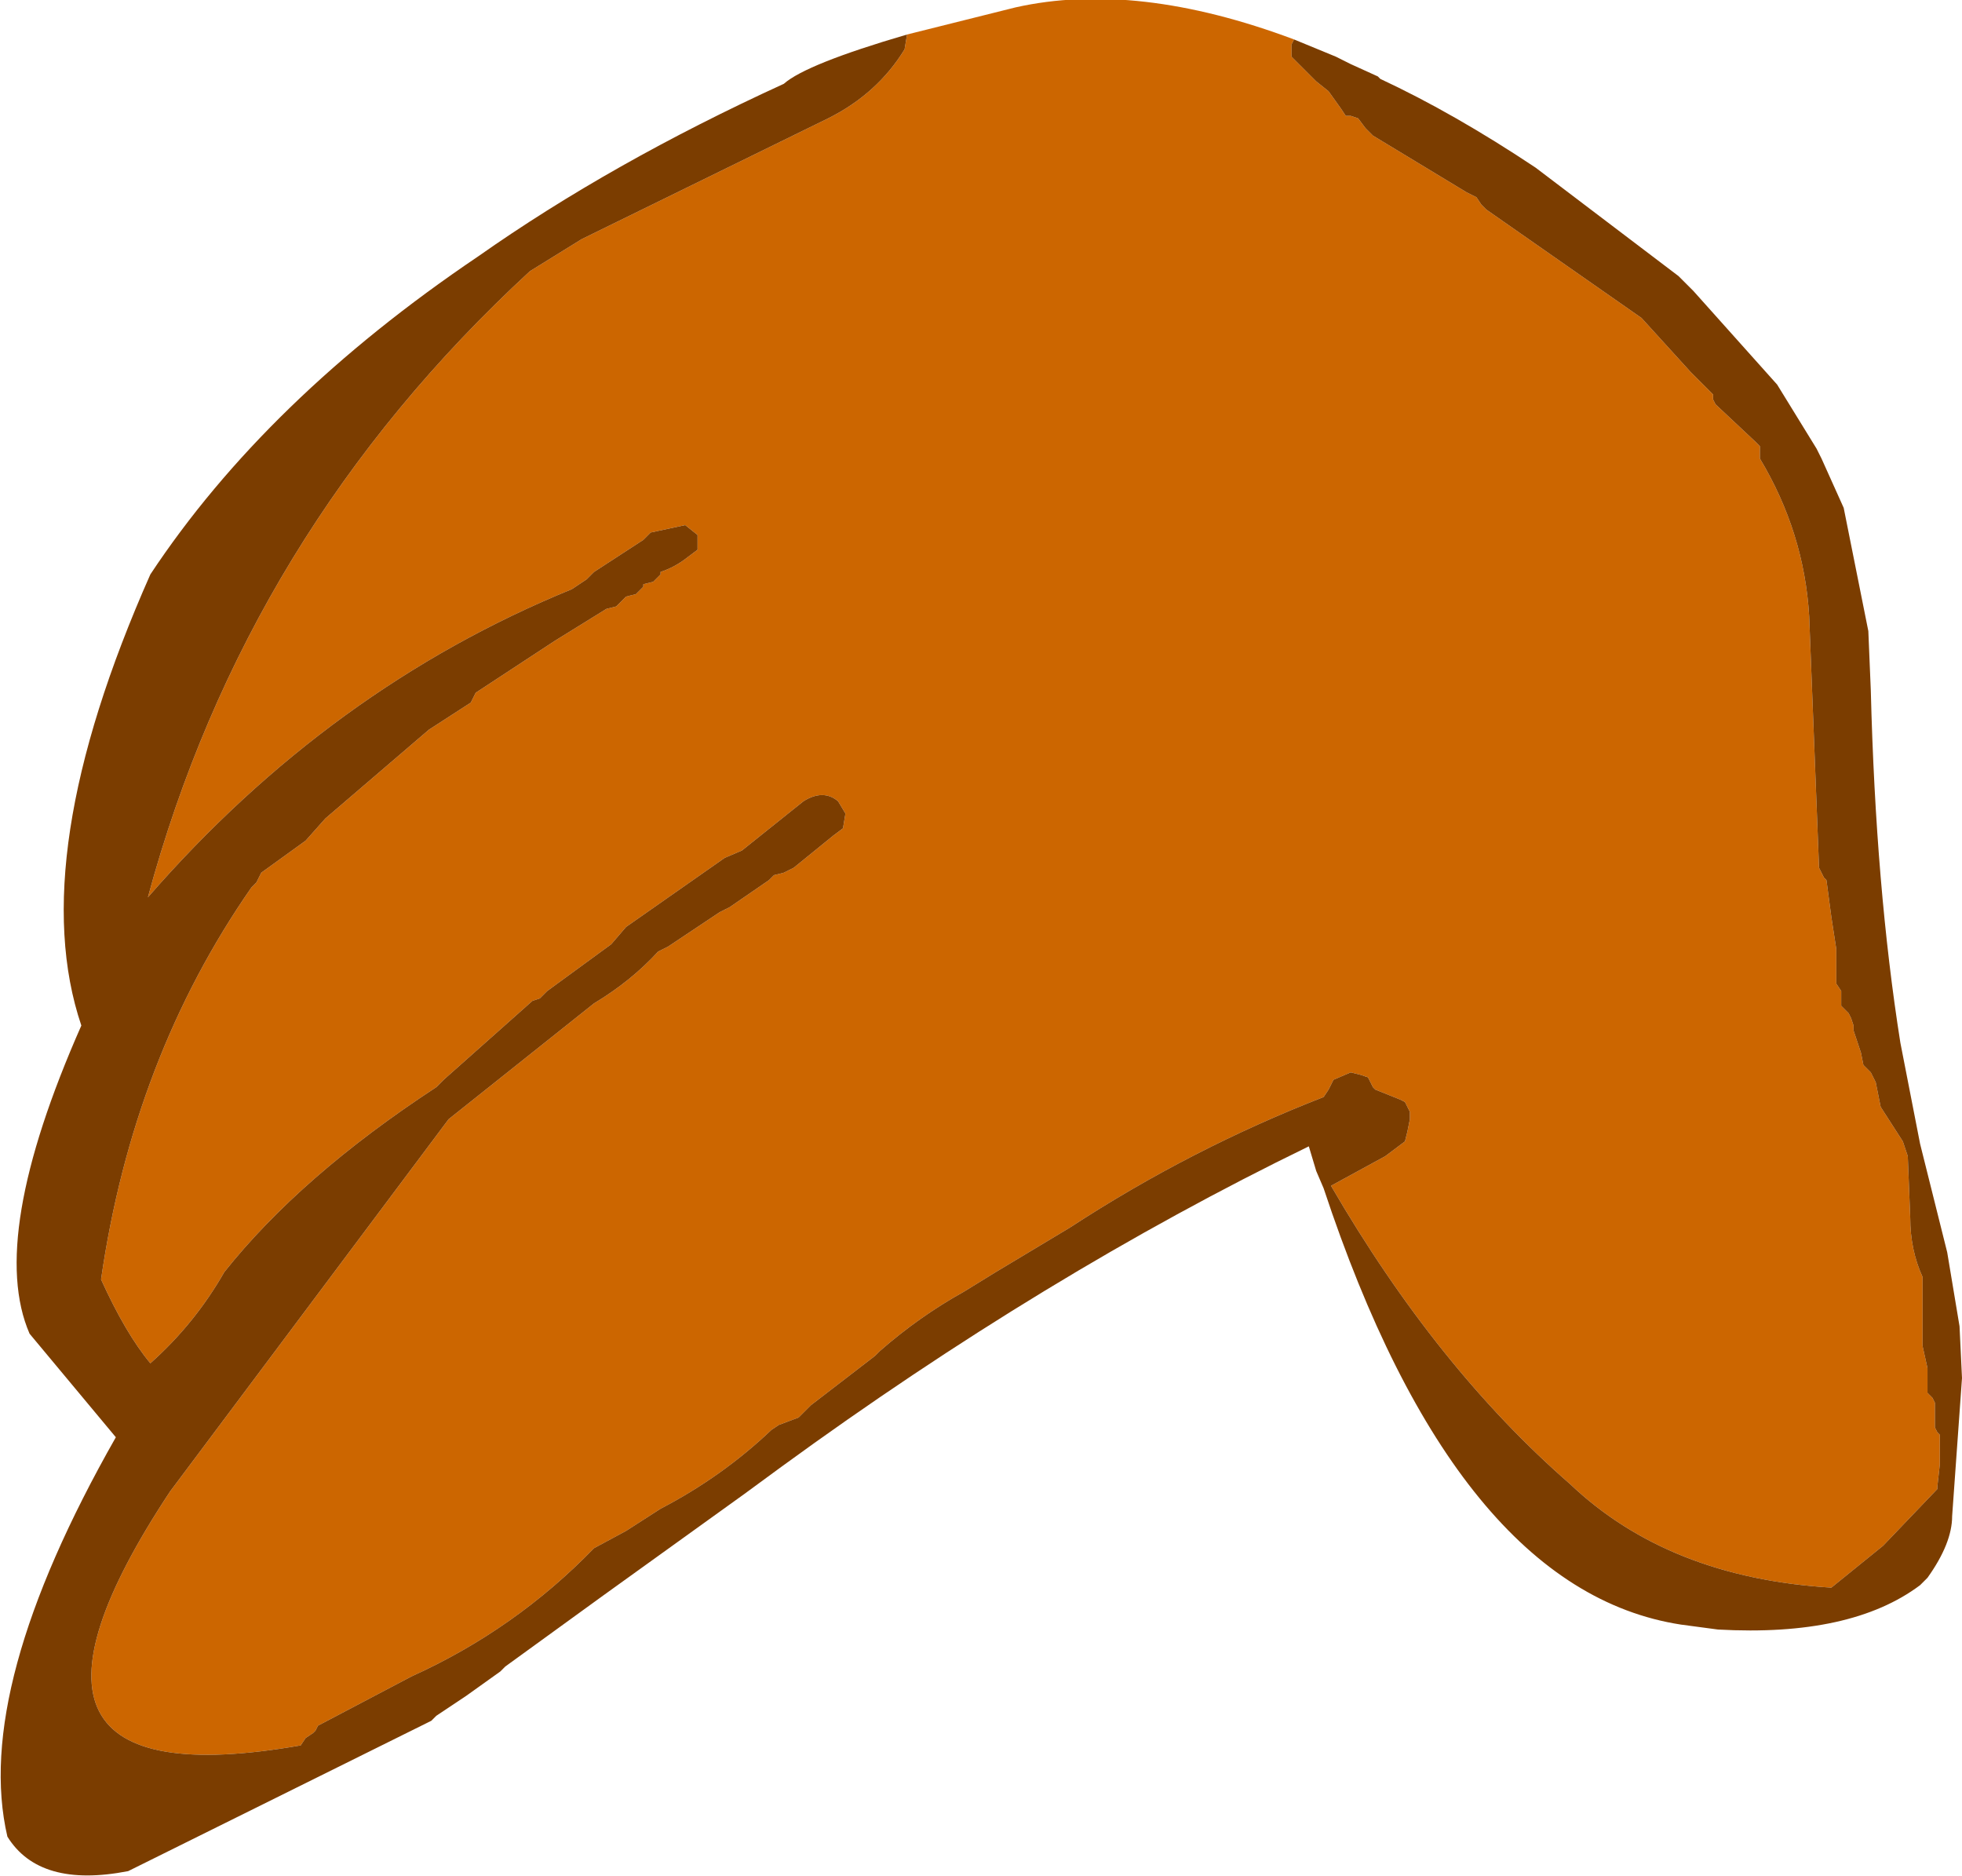 <?xml version="1.0" encoding="UTF-8" standalone="no"?>
<svg xmlns:xlink="http://www.w3.org/1999/xlink" height="38.05px" width="39.8px" xmlns="http://www.w3.org/2000/svg">
  <g transform="matrix(1.0, 0.0, 0.0, 1.0, 28.15, 32.15)">
    <path d="M-1.9 -31.35 L-1.95 -31.25 -1.95 -31.0 -1.45 -30.5 -1.2 -30.3 -0.95 -29.95 -0.85 -29.8 -0.75 -29.8 -0.6 -29.75 -0.45 -29.55 -0.3 -29.4 1.6 -28.25 1.8 -28.15 1.9 -28.0 2.0 -27.9 5.15 -25.7 6.15 -24.6 6.6 -24.15 6.6 -24.05 6.65 -23.95 7.45 -23.2 7.55 -23.1 7.55 -22.95 7.55 -22.85 Q8.45 -21.35 8.55 -19.65 L8.75 -14.55 8.8 -14.45 8.85 -14.35 8.9 -14.3 9.0 -13.55 9.1 -12.9 9.1 -12.2 9.2 -12.05 9.2 -11.95 9.2 -11.75 9.25 -11.7 9.35 -11.6 9.4 -11.5 9.45 -11.35 9.45 -11.25 9.6 -10.8 9.65 -10.55 9.8 -10.4 9.85 -10.3 9.9 -10.2 10.0 -9.7 10.45 -9.0 10.55 -8.7 10.6 -7.45 Q10.6 -6.8 10.85 -6.25 L10.85 -5.55 10.85 -4.85 10.95 -4.4 10.95 -3.9 11.05 -3.8 11.1 -3.7 11.1 -3.45 11.1 -3.3 11.1 -3.2 11.15 -3.1 11.2 -3.05 11.2 -2.45 11.15 -2.0 11.15 -1.95 10.05 -0.8 9.0 0.05 Q5.7 -0.15 3.7 -2.05 1.0 -4.4 -1.15 -8.1 L-0.05 -8.7 0.35 -9.0 0.4 -9.2 0.45 -9.45 0.45 -9.6 0.4 -9.7 0.35 -9.8 0.25 -9.85 -0.25 -10.05 -0.3 -10.1 -0.4 -10.3 -0.55 -10.35 -0.75 -10.4 -1.1 -10.25 -1.2 -10.05 -1.3 -9.9 Q-4.0 -8.85 -6.45 -7.25 L-7.95 -6.35 -8.6 -5.95 Q-9.5 -5.45 -10.3 -4.75 L-10.4 -4.65 -11.7 -3.65 -11.95 -3.4 -12.35 -3.25 -12.5 -3.15 Q-13.5 -2.2 -14.75 -1.55 L-15.45 -1.1 -16.1 -0.75 Q-17.7 0.9 -19.8 1.85 L-21.7 2.85 -21.75 2.95 -21.8 3.0 -21.95 3.1 -22.05 3.25 Q-28.9 4.45 -24.7 -1.9 L-19.05 -9.45 -16.1 -11.8 Q-15.35 -12.25 -14.8 -12.85 L-14.6 -12.95 -13.55 -13.65 -13.35 -13.75 -12.55 -14.3 -12.45 -14.4 -12.25 -14.45 -12.05 -14.55 -11.25 -15.2 -11.05 -15.35 -11.0 -15.65 -11.15 -15.9 Q-11.45 -16.15 -11.85 -15.9 L-13.1 -14.9 -13.45 -14.75 -15.45 -13.35 -15.75 -13.0 -17.05 -12.05 -17.2 -11.9 -17.35 -11.85 -19.15 -10.25 -19.3 -10.1 Q-22.05 -8.3 -23.6 -6.35 -24.2 -5.3 -25.1 -4.5 -25.6 -5.1 -26.1 -6.2 -25.45 -10.7 -23.05 -14.15 L-22.95 -14.25 -22.9 -14.35 -22.85 -14.45 -21.95 -15.1 -21.55 -15.55 -19.45 -17.35 -18.6 -17.9 -18.55 -18.0 -18.5 -18.1 -16.9 -19.15 -15.85 -19.8 -15.65 -19.85 -15.55 -19.95 -15.5 -20.0 -15.45 -20.05 -15.25 -20.1 -15.15 -20.2 -15.1 -20.25 -15.1 -20.3 -14.9 -20.35 -14.8 -20.45 -14.75 -20.5 -14.75 -20.55 Q-14.45 -20.65 -14.2 -20.85 L-14.0 -21.0 -14.0 -21.3 -14.25 -21.5 -14.95 -21.35 -15.05 -21.25 -15.1 -21.2 -16.1 -20.55 -16.25 -20.4 -16.55 -20.2 Q-21.45 -18.2 -25.15 -13.95 -23.15 -21.35 -17.4 -26.65 L-16.35 -27.3 -11.35 -29.75 Q-10.35 -30.25 -9.8 -31.15 L-9.75 -31.45 -7.55 -32.0 Q-5.1 -32.55 -1.9 -31.35" fill="#cc6600" fill-rule="evenodd" stroke="none"/>
    <path d="M-1.9 -31.35 L-1.05 -31.0 -0.75 -30.85 -0.2 -30.6 -0.15 -30.55 Q1.35 -29.85 3.0 -28.75 L5.9 -26.55 6.1 -26.35 6.15 -26.3 6.2 -26.25 7.9 -24.35 8.7 -23.05 8.8 -22.85 9.25 -21.85 9.75 -19.35 9.8 -18.15 Q9.9 -14.15 10.4 -11.0 L10.8 -8.95 11.35 -6.75 11.6 -5.25 11.65 -4.2 11.45 -1.4 Q11.45 -0.85 10.95 -0.15 L10.8 0.0 Q9.4 1.05 6.7 0.9 L5.95 0.8 Q1.4 0.1 -1.3 -8.05 L-1.45 -8.4 -1.6 -8.9 Q-6.95 -6.3 -12.3 -2.4 L-13.05 -1.85 -15.9 0.2 -17.9 1.65 -18.0 1.75 -18.35 2.0 -18.7 2.25 -19.0 2.45 -19.3 2.65 -19.4 2.75 -19.5 2.8 -25.55 5.8 Q-27.35 6.15 -28.0 5.1 -28.7 2.1 -25.8 -3.0 L-27.55 -5.1 Q-28.4 -7.05 -26.5 -11.35 -27.65 -14.75 -25.1 -20.5 -22.75 -24.05 -18.45 -26.95 -15.75 -28.85 -12.25 -30.45 -11.8 -30.85 -9.75 -31.45 L-9.8 -31.15 Q-10.35 -30.25 -11.35 -29.75 L-16.35 -27.3 -17.4 -26.65 Q-23.15 -21.35 -25.15 -13.95 -21.45 -18.2 -16.55 -20.2 L-16.25 -20.4 -16.1 -20.55 -15.1 -21.2 -15.05 -21.25 -14.95 -21.35 -14.25 -21.5 -14.0 -21.3 -14.0 -21.0 -14.2 -20.85 Q-14.45 -20.65 -14.75 -20.55 L-14.75 -20.5 -14.8 -20.45 -14.9 -20.35 -15.1 -20.3 -15.1 -20.25 -15.15 -20.2 -15.25 -20.1 -15.45 -20.05 -15.5 -20.0 -15.55 -19.95 -15.65 -19.85 -15.85 -19.8 -16.9 -19.15 -18.5 -18.1 -18.55 -18.0 -18.6 -17.9 -19.45 -17.35 -21.55 -15.55 -21.95 -15.1 -22.85 -14.45 -22.9 -14.35 -22.95 -14.25 -23.05 -14.15 Q-25.45 -10.7 -26.1 -6.2 -25.6 -5.1 -25.1 -4.5 -24.2 -5.3 -23.6 -6.35 -22.05 -8.3 -19.3 -10.1 L-19.15 -10.25 -17.35 -11.85 -17.2 -11.9 -17.05 -12.05 -15.75 -13.0 -15.45 -13.35 -13.45 -14.75 -13.1 -14.9 -11.85 -15.9 Q-11.45 -16.15 -11.15 -15.9 L-11.0 -15.65 -11.05 -15.35 -11.25 -15.2 -12.05 -14.55 -12.25 -14.45 -12.45 -14.4 -12.55 -14.3 -13.35 -13.75 -13.55 -13.65 -14.6 -12.95 -14.8 -12.85 Q-15.35 -12.25 -16.1 -11.8 L-19.05 -9.45 -24.7 -1.9 Q-28.9 4.45 -22.05 3.25 L-21.95 3.1 -21.8 3.0 -21.75 2.95 -21.7 2.85 -19.8 1.85 Q-17.7 0.9 -16.1 -0.75 L-15.45 -1.1 -14.75 -1.55 Q-13.5 -2.2 -12.5 -3.15 L-12.35 -3.25 -11.95 -3.4 -11.7 -3.65 -10.4 -4.65 -10.3 -4.75 Q-9.5 -5.45 -8.6 -5.95 L-7.95 -6.35 -6.45 -7.25 Q-4.0 -8.85 -1.3 -9.9 L-1.2 -10.05 -1.1 -10.25 -0.75 -10.4 -0.55 -10.35 -0.4 -10.3 -0.3 -10.1 -0.25 -10.05 0.25 -9.85 0.35 -9.8 0.4 -9.7 0.45 -9.6 0.45 -9.45 0.4 -9.2 0.35 -9.0 -0.05 -8.7 -1.15 -8.1 Q1.0 -4.4 3.7 -2.05 5.7 -0.15 9.0 0.05 L10.05 -0.8 11.15 -1.95 11.15 -2.0 11.2 -2.45 11.2 -3.05 11.15 -3.1 11.1 -3.2 11.1 -3.3 11.1 -3.45 11.1 -3.7 11.05 -3.8 10.95 -3.9 10.95 -4.4 10.85 -4.85 10.85 -5.55 10.85 -6.25 Q10.6 -6.8 10.6 -7.45 L10.55 -8.7 10.45 -9.0 10.0 -9.7 9.9 -10.2 9.85 -10.3 9.8 -10.4 9.65 -10.55 9.6 -10.8 9.45 -11.25 9.45 -11.35 9.4 -11.5 9.35 -11.6 9.25 -11.7 9.2 -11.75 9.2 -11.95 9.2 -12.05 9.1 -12.2 9.1 -12.9 9.0 -13.55 8.9 -14.3 8.85 -14.35 8.8 -14.45 8.75 -14.55 8.55 -19.65 Q8.45 -21.35 7.55 -22.85 L7.55 -22.95 7.55 -23.1 7.45 -23.2 6.65 -23.95 6.6 -24.05 6.6 -24.15 6.15 -24.6 5.15 -25.7 2.0 -27.9 1.9 -28.0 1.8 -28.15 1.6 -28.25 -0.3 -29.4 -0.45 -29.55 -0.6 -29.75 -0.75 -29.8 -0.85 -29.8 -0.95 -29.95 -1.2 -30.3 -1.45 -30.5 -1.95 -31.0 -1.95 -31.25 -1.9 -31.35" fill="#7b3d00" fill-rule="evenodd" stroke="none"/>
  </g>
</svg>

